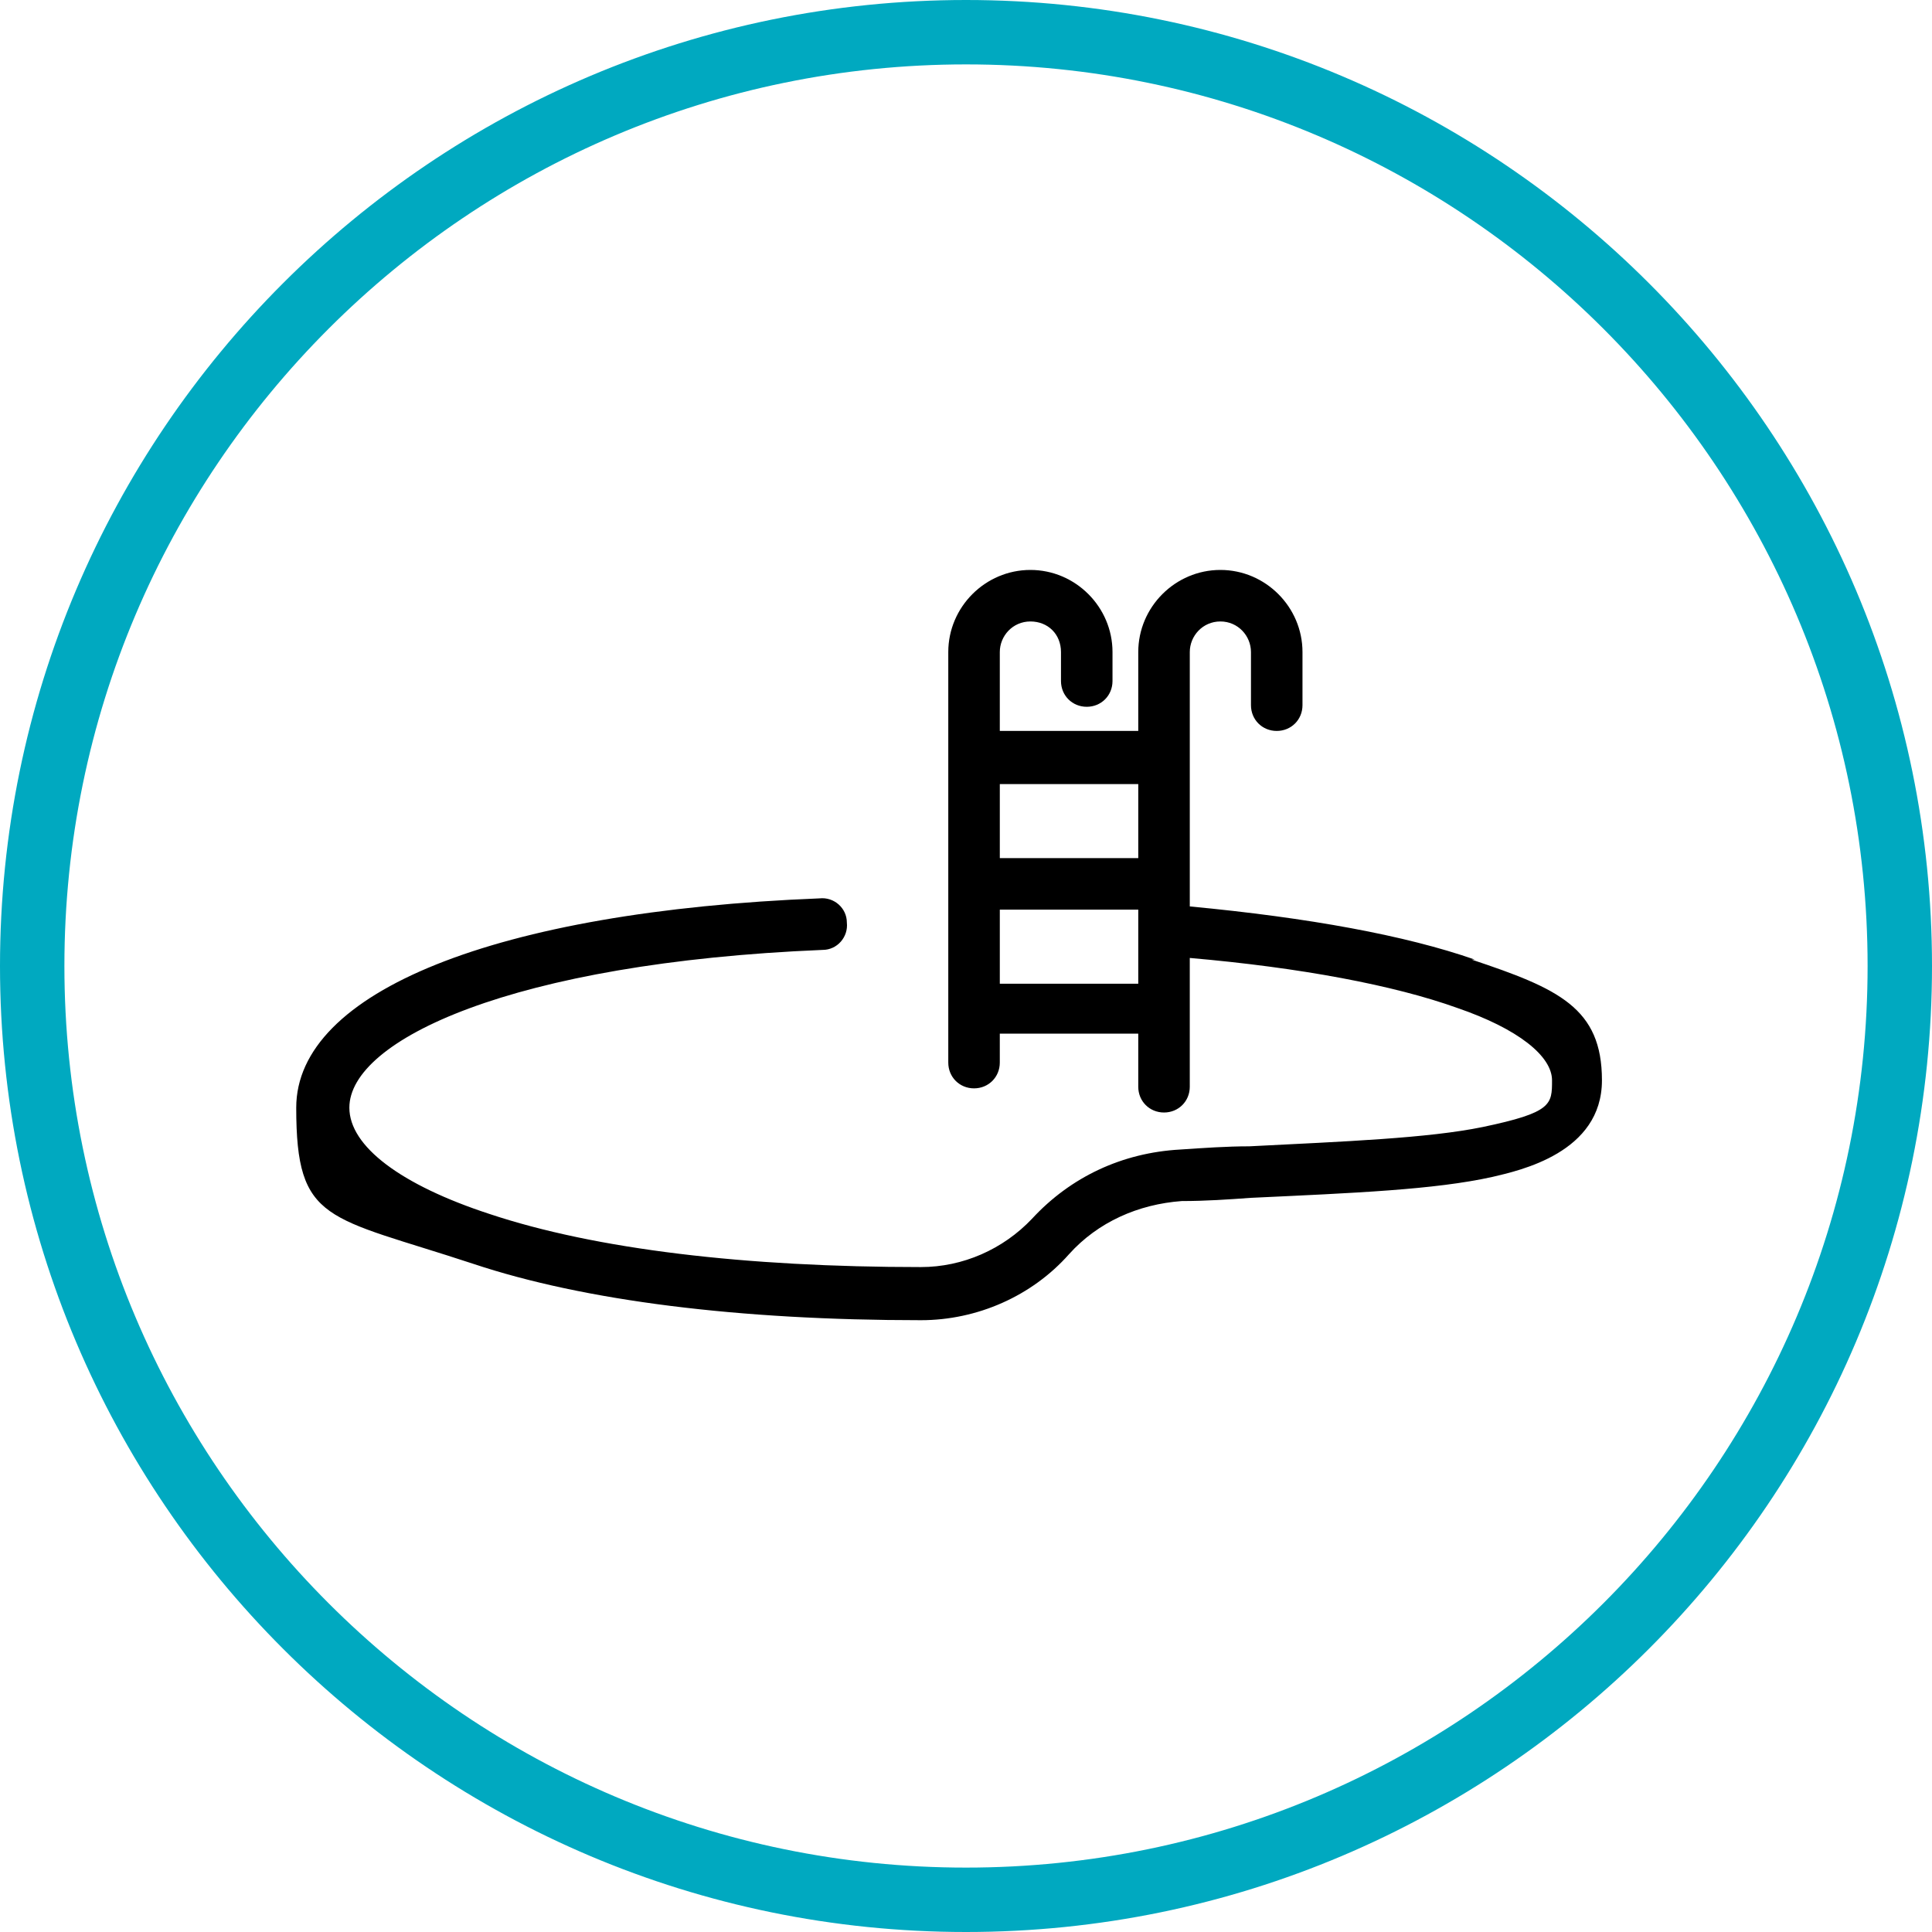 <?xml version="1.0" encoding="UTF-8"?> <svg xmlns="http://www.w3.org/2000/svg" id="Ebene_1" version="1.1" viewBox="0 0 120 120"><defs><style> .st0 { fill: none; stroke: #00a9c0; stroke-width: 4px; } </style></defs><path class="st0" d="M60,2h0c32,0,58,26,58,58h0c0,32-26,58-58,58h0c-32,0-58-26-58-58h0C2,28,28,2,60,2Z"></path><path d="M91.6,59.6c-4.3-1.5-10.3-2.6-17.7-3.3v-15.8c0-1,.8-1.9,1.9-1.9s1.9.9,1.9,1.9v3.3c0,.9.7,1.6,1.6,1.6s1.6-.7,1.6-1.6v-3.3c0-2.8-2.3-5.1-5.1-5.1s-5.1,2.3-5.1,5.1v4.9h-8.6v-4.9c0-1,.8-1.9,1.9-1.9s1.9.8,1.9,1.9v1.8c0,.9.7,1.6,1.6,1.6s1.6-.7,1.6-1.6v-1.8c0-2.8-2.3-5.1-5.1-5.1s-5.1,2.3-5.1,5.1v25.5c0,.9.7,1.6,1.6,1.6s1.6-.7,1.6-1.6v-1.8h8.6v3.3c0,.9.7,1.6,1.6,1.6s1.6-.7,1.6-1.6v-8c6.9.6,12.7,1.7,16.6,3.1,3.8,1.3,5.9,3,5.9,4.5s0,2-4.3,2.9c-3.4.7-8.6.9-14.5,1.2-1.4,0-2.8.1-4.3.2-3.6.2-6.8,1.7-9.2,4.3-1.8,1.9-4.3,3-6.9,3h0c-10.9,0-20.2-1.1-26.8-3.3-5.5-1.8-8.7-4.2-8.7-6.6,0-4.2,10.1-9,29.4-9.8.9,0,1.6-.8,1.5-1.7,0-.9-.8-1.6-1.7-1.5-20.1.8-32.5,5.8-32.5,13s1.9,6.7,11,9.7c6.9,2.3,16.5,3.5,27.8,3.5h0c3.5,0,6.9-1.5,9.2-4.1,1.8-2,4.3-3.1,7-3.3,1.5,0,2.9-.1,4.3-.2,6.4-.3,11.4-.5,15-1.3,1.7-.4,6.8-1.5,6.8-6s-2.7-5.7-8.1-7.5ZM70.7,61.1h-8.6v-4.6h8.6v4.6ZM70.7,53.3h-8.6v-4.6h8.6v4.6Z"></path></svg> 